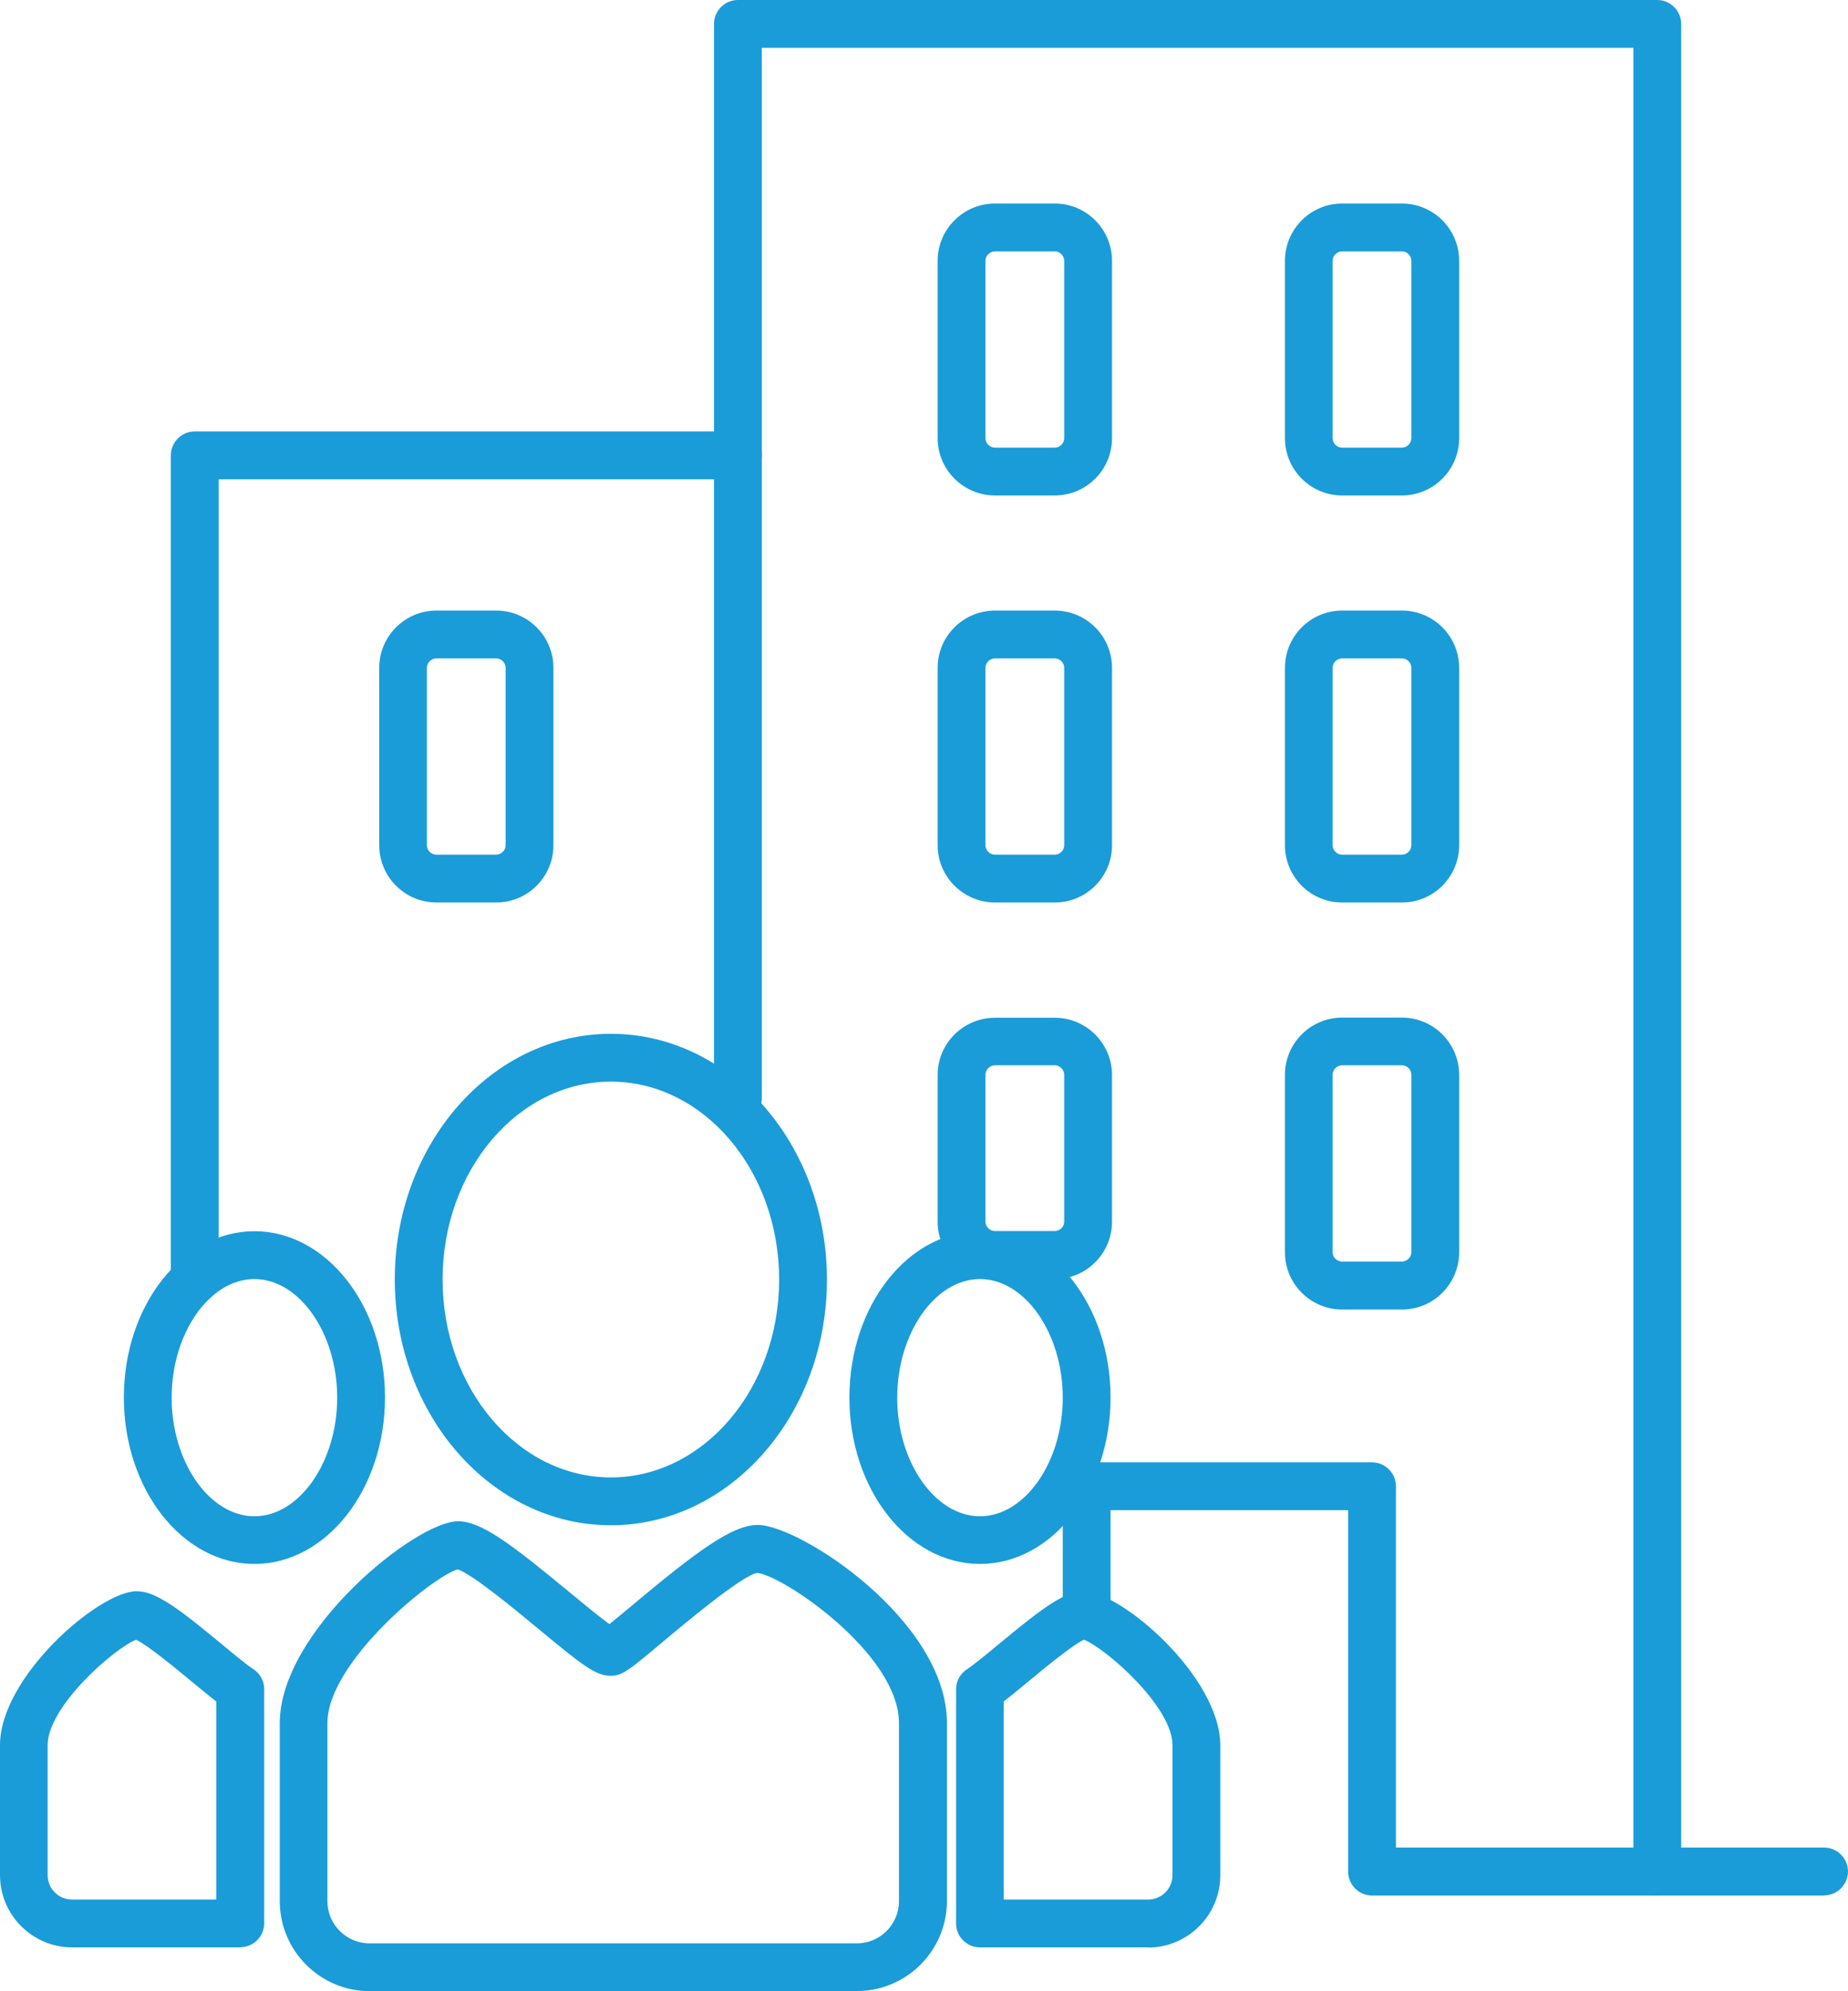 <?xml version="1.0" encoding="UTF-8"?><svg id="Calque_2" xmlns="http://www.w3.org/2000/svg" viewBox="0 0 115.2 124.06"><defs><style>.cls-1{fill:#1a9cd9;stroke-width:0px;}</style></defs><g id="Calque_2-2"><path class="cls-1" d="M38.08,67.39c-5.79,0-10.49,5.53-10.49,12.33s4.71,12.33,10.49,12.33,10.49-5.53,10.49-12.33-4.71-12.33-10.49-12.33M38.08,95.03c-7.43,0-13.47-6.87-13.47-15.31s6.04-15.31,13.47-15.31,13.47,6.87,13.47,15.31-6.04,15.31-13.47,15.31"/><path class="cls-1" d="M61.09,79.69c-2.8,0-5.16,3.38-5.16,7.39s2.36,7.39,5.16,7.39,5.16-3.38,5.16-7.39-2.36-7.39-5.16-7.39M61.09,97.44c-4.49,0-8.14-4.65-8.14-10.37s3.65-10.36,8.14-10.36,8.14,4.65,8.14,10.36-3.65,10.37-8.14,10.37"/><path class="cls-1" d="M15.86,79.69c-2.8,0-5.16,3.38-5.16,7.39s2.36,7.39,5.16,7.39,5.16-3.38,5.16-7.39-2.36-7.39-5.16-7.39M15.86,97.44c-4.49,0-8.14-4.65-8.14-10.37s3.65-10.36,8.14-10.36,8.14,4.65,8.14,10.36-3.65,10.37-8.14,10.37"/><path class="cls-1" d="M28.53,97.78c-1.52.41-8.12,5.76-8.12,9.58v11.09c0,1.45,1.18,2.63,2.63,2.63h30.37c1.45,0,2.63-1.18,2.63-2.63v-11.09c0-4.35-7.3-9.24-8.84-9.36-.94.16-4.41,3.06-5.89,4.3-2.08,1.75-2.52,2.11-3.25,2.11-.92,0-1.75-.65-4.48-2.91-1.46-1.21-4.15-3.44-5.07-3.73M53.42,124.06h-30.37c-3.09,0-5.61-2.52-5.61-5.61v-11.09c0-5.74,8.48-12.58,11.11-12.58,1.45,0,3.32,1.42,6.95,4.42.81.67,1.85,1.53,2.49,1.99.4-.32.95-.78,1.43-1.18,4.04-3.38,6.24-5,7.81-5,2.64,0,11.8,5.98,11.8,12.34v11.09c0,3.09-2.52,5.61-5.61,5.61"/><path class="cls-1" d="M8.35,102.11h0s0,0,0,0M8.49,102.16c-1.36.53-5.52,4.16-5.52,6.57v8.1c0,.84.68,1.52,1.52,1.52h8.99v-12.34c-.45-.35-.97-.78-1.54-1.25-.97-.8-2.73-2.26-3.46-2.6M14.98,121.33H4.5c-2.48,0-4.5-2.02-4.5-4.5v-8.1c0-4.26,6.17-9.59,8.52-9.59,1.19,0,2.6,1.06,5.33,3.32.78.65,1.52,1.26,1.95,1.54.42.28.67.74.67,1.24v14.59c0,.82-.67,1.49-1.49,1.49"/><path class="cls-1" d="M62.58,118.35h8.99c.84,0,1.52-.68,1.52-1.52v-8.1c0-2.41-4.16-6.03-5.52-6.57-.73.34-2.48,1.79-3.46,2.6-.57.47-1.09.9-1.54,1.25v12.34ZM71.57,121.33h-10.48c-.82,0-1.49-.67-1.49-1.49v-14.59c0-.5.25-.97.67-1.24.42-.28,1.17-.89,1.95-1.54,2.79-2.31,4.14-3.32,5.33-3.32,2.34,0,8.52,5.33,8.52,9.59v8.1c0,2.48-2.02,4.5-4.5,4.5"/><path class="cls-1" d="M12.14,81.21c-.82,0-1.49-.67-1.49-1.49V28.37c0-.82.67-1.49,1.49-1.49h33.86c.82,0,1.49.67,1.49,1.49s-.67,1.49-1.49,1.49H13.63v49.86c0,.82-.67,1.49-1.49,1.49"/><path class="cls-1" d="M103.31,118.1c-.82,0-1.49-.67-1.49-1.49V2.98h-54.33v65.46c0,.82-.67,1.49-1.49,1.49s-1.49-.67-1.49-1.49V1.49c0-.82.67-1.49,1.49-1.49h57.31c.82,0,1.49.67,1.49,1.49v115.12c0,.82-.67,1.49-1.49,1.49"/><path class="cls-1" d="M62.03,15.66c-.32,0-.6.27-.6.59v11.05c0,.32.27.59.6.59h3.72c.32,0,.59-.27.59-.59v-11.05c0-.32-.27-.59-.59-.59h-3.72ZM65.75,30.87h-3.72c-1.97,0-3.58-1.6-3.58-3.57v-11.05c0-1.97,1.6-3.57,3.58-3.57h3.72c1.97,0,3.57,1.6,3.57,3.57v11.05c0,1.97-1.6,3.57-3.57,3.57"/><path class="cls-1" d="M83.67,15.66c-.32,0-.6.27-.6.59v11.05c0,.32.27.59.6.59h3.72c.32,0,.59-.27.59-.59v-11.05c0-.32-.27-.59-.59-.59h-3.72ZM87.39,30.87h-3.72c-1.97,0-3.57-1.6-3.57-3.57v-11.05c0-1.97,1.6-3.57,3.57-3.57h3.72c1.97,0,3.57,1.6,3.57,3.57v11.05c0,1.97-1.6,3.57-3.57,3.57"/><path class="cls-1" d="M62.03,41.02c-.32,0-.6.27-.6.59v11.05c0,.32.27.59.6.59h3.72c.32,0,.59-.27.59-.59v-11.05c0-.32-.27-.59-.59-.59h-3.72ZM65.75,56.23h-3.72c-1.97,0-3.58-1.6-3.58-3.57v-11.05c0-1.97,1.6-3.57,3.58-3.57h3.72c1.97,0,3.57,1.6,3.57,3.57v11.05c0,1.97-1.6,3.57-3.57,3.57"/><path class="cls-1" d="M27.21,41.02c-.32,0-.6.27-.6.59v11.05c0,.32.27.59.6.59h3.72c.32,0,.59-.27.59-.59v-11.05c0-.32-.27-.59-.59-.59h-3.72ZM30.93,56.23h-3.72c-1.97,0-3.57-1.6-3.57-3.57v-11.05c0-1.97,1.6-3.57,3.57-3.57h3.72c1.97,0,3.57,1.6,3.57,3.57v11.05c0,1.97-1.6,3.57-3.57,3.57"/><path class="cls-1" d="M83.67,41.02c-.32,0-.6.27-.6.59v11.05c0,.32.27.59.6.59h3.72c.32,0,.59-.27.59-.59v-11.05c0-.32-.27-.59-.59-.59h-3.72ZM87.39,56.23h-3.72c-1.97,0-3.57-1.6-3.57-3.57v-11.05c0-1.97,1.6-3.57,3.57-3.57h3.72c1.97,0,3.57,1.6,3.57,3.57v11.05c0,1.97-1.6,3.57-3.57,3.57"/><path class="cls-1" d="M62.03,66.37c-.32,0-.6.27-.6.6v9.14c0,.32.27.59.6.59h3.72c.32,0,.59-.27.59-.59v-9.14c0-.32-.27-.6-.59-.6h-3.72ZM65.75,79.69h-3.72c-1.97,0-3.58-1.6-3.58-3.57v-9.14c0-1.97,1.6-3.57,3.58-3.57h3.72c1.97,0,3.57,1.6,3.57,3.57v9.14c0,1.97-1.6,3.57-3.57,3.57"/><path class="cls-1" d="M83.67,66.37c-.32,0-.6.27-.6.59v11.05c0,.32.27.59.6.59h3.72c.32,0,.59-.27.59-.59v-11.05c0-.32-.27-.59-.59-.59h-3.72ZM87.39,81.59h-3.72c-1.97,0-3.57-1.6-3.57-3.57v-11.05c0-1.97,1.6-3.57,3.57-3.57h3.72c1.97,0,3.57,1.6,3.57,3.57v11.05c0,1.97-1.6,3.57-3.57,3.57"/><path class="cls-1" d="M113.71,118.1h-28.18c-.82,0-1.49-.67-1.49-1.49v-22.52h-14.81v5.78c0,.82-.67,1.49-1.49,1.49s-1.49-.67-1.49-1.49v-7.27c0-.82.67-1.49,1.49-1.49h17.79c.82,0,1.49.67,1.49,1.49v22.51h26.69c.82,0,1.49.67,1.49,1.49s-.67,1.49-1.49,1.49"/></g></svg>